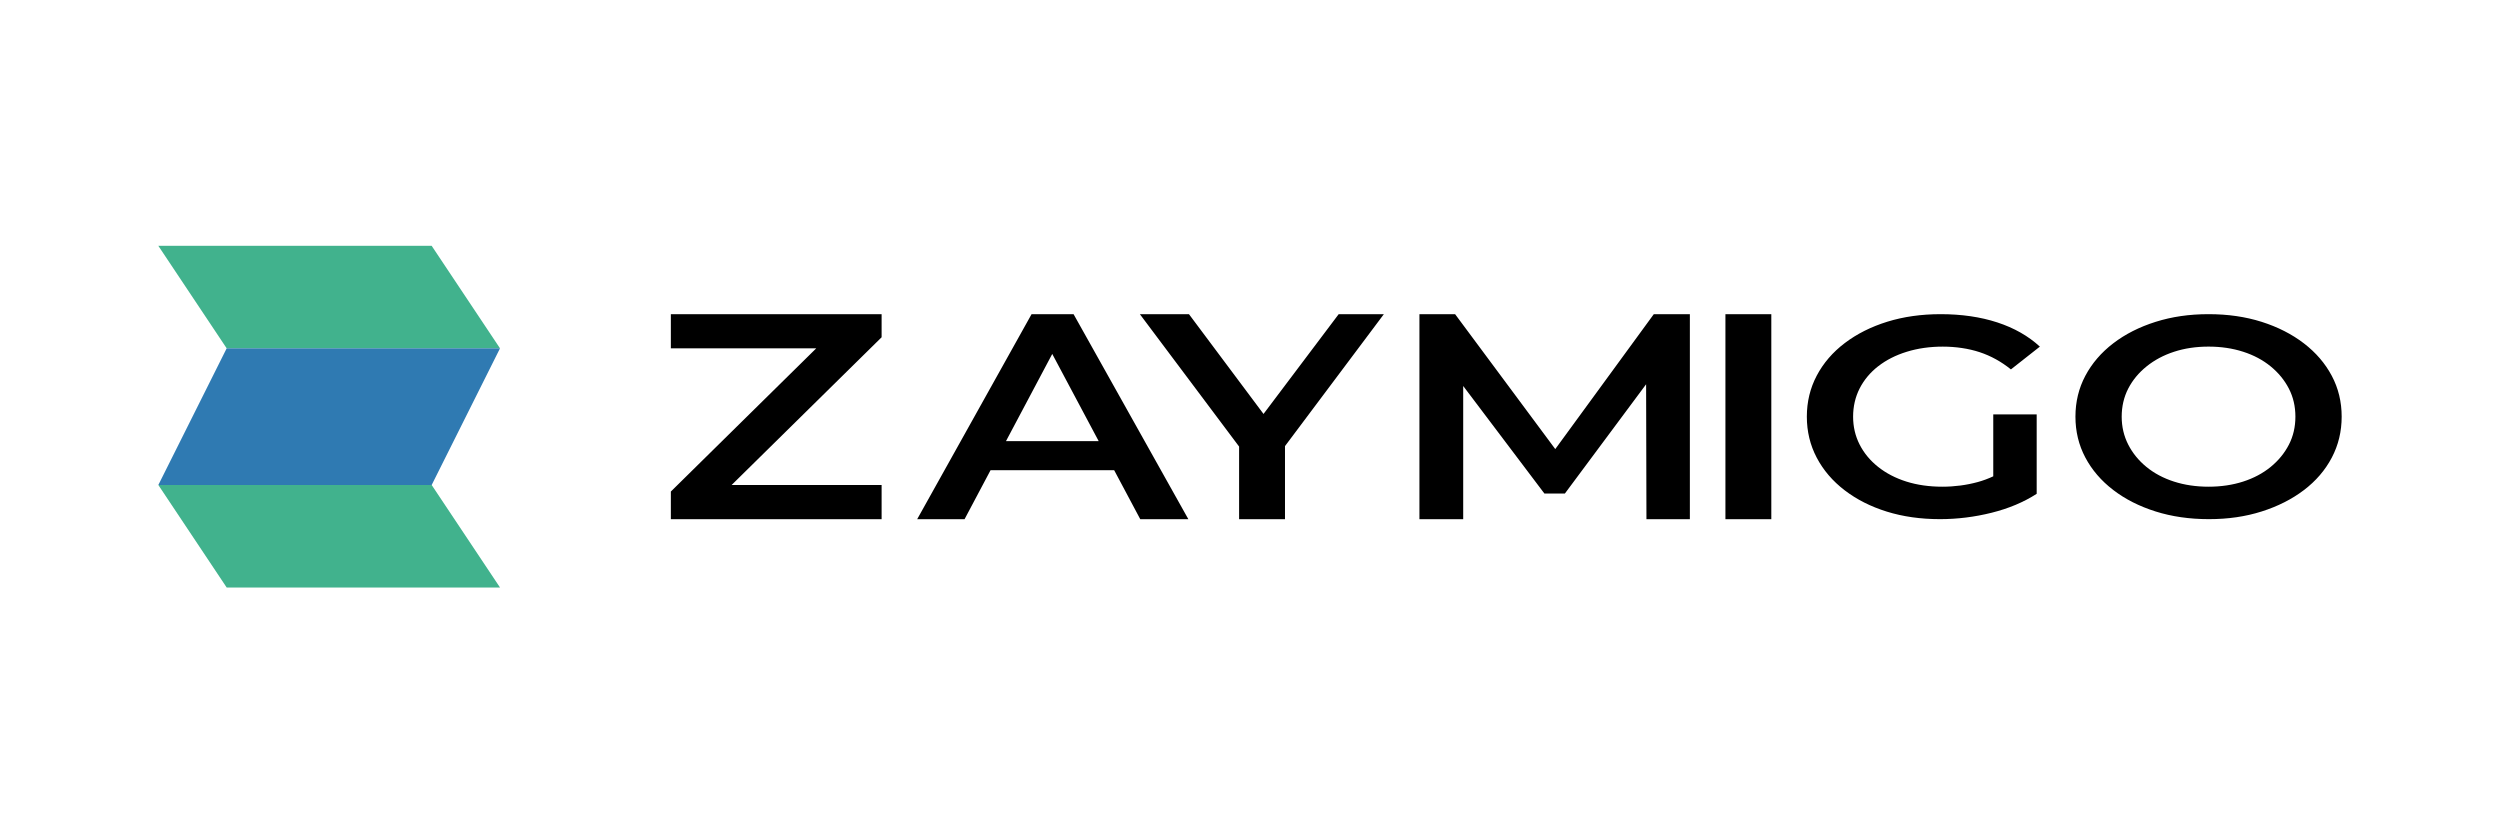 <svg width="600" height="200" viewBox="0 0 600 200" fill="none" xmlns="http://www.w3.org/2000/svg">
<rect width="600" height="200" fill="white"/>
<g clip-path="url(#clip0_6_214)">
<path d="M38 59H103.602L120.002 83.6H54.401L38 59Z" fill="#41B28D"/>
<path d="M120.002 83.6H54.401L38 116.4H103.602L120.002 83.6Z" fill="#2F7AB2"/>
<path d="M38 116.4H103.602L120.002 141H54.401L38 116.4Z" fill="#41B28D"/>
<path fill-rule="evenodd" clip-rule="evenodd" d="M211.587 80.944V75.4H161.004V83.598H195.901L161.004 117.971V124.6H211.587V116.398H175.589L211.587 80.944ZM247.577 75.4L220.126 124.6H231.498L237.733 112.848H267.399L273.659 124.6H285.202L257.656 75.4H247.577ZM241.433 105.876L252.54 84.944L263.686 105.876H241.433ZM303.244 99.35L321.285 75.4H332.128L308.398 107.064V124.6H297.384V107.175L273.569 75.4H285.351L303.244 99.35ZM396.913 75.4L373.264 107.78L349.223 75.4H340.663V124.6H351.168V92.636L370.657 118.447H375.573L395.066 92.224L395.147 124.6H405.568V75.4H396.913ZM414.102 75.4H425.115V124.6H414.102V75.4ZM450.766 87.907C452.686 86.402 454.974 85.24 457.628 84.421C460.282 83.602 463.162 83.19 466.268 83.19C469.376 83.19 472.439 83.636 475.124 84.524C477.808 85.411 480.304 86.792 482.621 88.657L489.568 83.19C486.799 80.639 483.398 78.706 479.357 77.381C475.316 76.06 470.783 75.4 465.757 75.4C461.123 75.4 456.86 76.004 452.964 77.209C449.068 78.418 445.662 80.125 442.752 82.333C439.842 84.541 437.597 87.152 436.014 90.158C434.431 93.163 433.642 96.443 433.642 99.998C433.642 103.552 434.431 106.832 436.014 109.838C437.593 112.843 439.829 115.454 442.709 117.663C445.59 119.871 448.965 121.581 452.835 122.786C456.706 123.991 460.956 124.596 465.586 124.596C469.764 124.596 473.903 124.081 478 123.056C482.096 122.032 485.698 120.518 488.804 118.512V99.453H478.383V114.318C477.18 114.88 475.951 115.334 474.697 115.682C471.957 116.432 469.12 116.809 466.179 116.809C463.013 116.809 460.132 116.398 457.538 115.579C454.94 114.76 452.678 113.585 450.757 112.059C448.837 110.532 447.353 108.744 446.311 106.695C445.265 104.646 444.745 102.412 444.745 99.998C444.745 97.584 445.265 95.281 446.311 93.232C447.356 91.183 448.837 89.407 450.757 87.903L450.766 87.907ZM552.928 82.401C555.812 84.614 558.04 87.208 559.623 90.192H559.627C561.207 93.176 562 96.443 562 99.998C562 103.552 561.21 106.832 559.627 109.838C558.044 112.843 555.812 115.442 552.932 117.628C550.052 119.815 546.676 121.521 542.806 122.752C538.935 123.982 534.767 124.596 530.136 124.596C525.507 124.596 521.239 123.982 517.343 122.752C513.443 121.521 510.055 119.806 507.175 117.594C504.294 115.386 502.058 112.788 500.479 109.803C498.896 106.819 498.106 103.552 498.106 99.998C498.106 96.443 498.896 93.176 500.479 90.192C502.062 87.208 504.294 84.61 507.175 82.401C510.055 80.193 513.447 78.474 517.343 77.243C521.239 76.013 525.421 75.4 530.051 75.4C534.681 75.4 538.931 76.013 542.802 77.243C546.672 78.474 550.048 80.193 552.928 82.401ZM544.965 112.059C546.83 110.532 548.285 108.757 549.331 106.729C550.376 104.701 550.897 102.459 550.897 99.998C550.897 97.537 550.376 95.294 549.331 93.266C548.285 91.238 546.83 89.463 544.965 87.937C543.1 86.41 540.899 85.236 538.355 84.417C535.812 83.598 533.047 83.186 530.051 83.186C527.056 83.186 524.303 83.598 521.79 84.417C519.277 85.236 517.07 86.41 515.18 87.937C513.285 89.463 511.817 91.238 510.772 93.266C509.726 95.294 509.206 97.584 509.206 99.998C509.206 102.412 509.726 104.646 510.772 106.695C511.817 108.744 513.273 110.532 515.137 112.059C517.002 113.585 519.204 114.76 521.747 115.579C524.29 116.398 527.06 116.809 530.051 116.809C533.042 116.809 535.812 116.398 538.355 115.579C540.899 114.756 543.1 113.585 544.965 112.059Z" fill="black"/>
</g>
<defs>
<clipPath id="clip0_6_214">
<rect width="524" height="82" fill="white" transform="translate(38 59)"/>
</clipPath>
</defs>
</svg>
